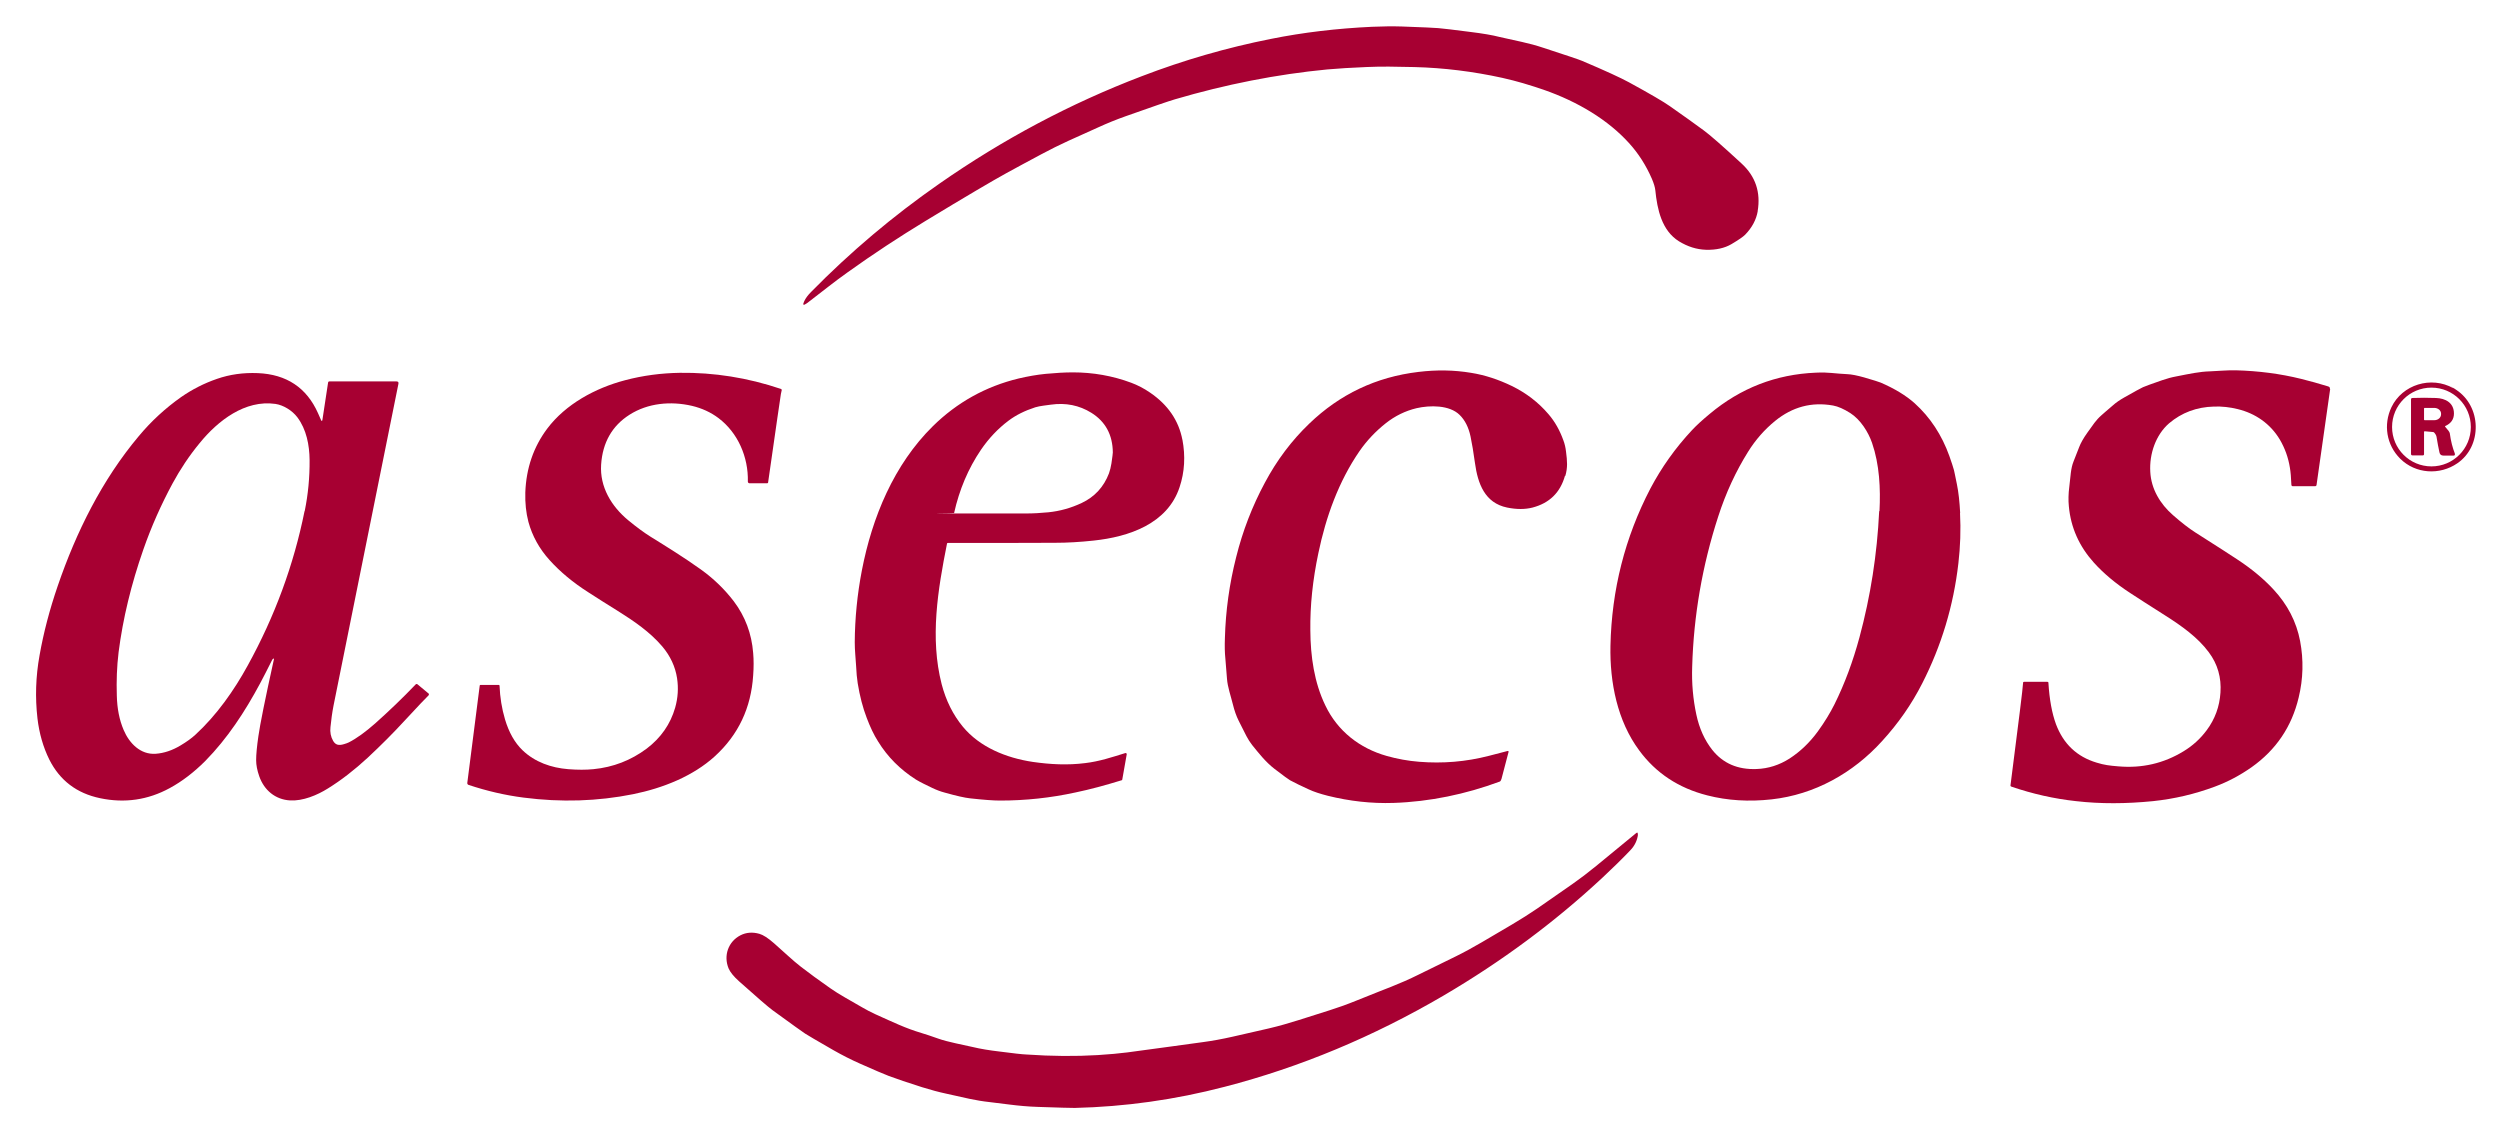 <svg xmlns="http://www.w3.org/2000/svg" id="Layer_1" data-name="Layer 1" viewBox="0 0 1688.5 763.3"><defs><style>      .cls-1 {        fill: #a70032;        stroke-width: 0px;      }    </style></defs><path class="cls-1" d="M1187.2,142.5c-1,5.8-3.8,11.2-8.6,16.1-1.3,1.3-4.3,3.4-9.2,6.3-4.6,2.7-10.4,4-17.2,3.8-6.3-.2-12.3-2.1-18.2-5.7-11.7-7.3-14.7-21.6-16-34.5-.2-2-1-4.6-2.3-7.7-4-9.2-9.2-17.3-15.5-24.2-6.9-7.6-15.4-14.6-25.4-20.8-9.7-6-20.5-11.1-32.3-15.2-3.3-1.2-7.9-2.6-13.8-4.4-4.3-1.3-8.9-2.4-14-3.6-19.6-4.3-39.5-6.8-59.5-7.3-3.4,0-9.1-.2-17.2-.3-9.7-.1-20.2.5-29.3,1-4.4.3-8.5.6-12.2.9-34.3,3.3-68.7,10.1-103,20.2-4.1,1.2-15.2,5-33.2,11.4-6.2,2.2-12.4,4.7-18.5,7.5-11.1,5-17.9,8-20.4,9.2-5.9,2.7-11.9,5.7-17.9,8.9-9.3,5-17.2,9.2-23.7,12.8-9.1,5-27.5,15.8-55,32.5-17.4,10.6-35,22.1-52.7,34.8-8.2,5.8-17.9,13.6-24.6,18.7-1.5,1.1-2.3,1.8-2.5,1.9-2.5,1.8-3.1,1.3-1.8-1.4,1-2.1,2.5-4.1,4.6-6.2,26.4-26.9,55.3-51.3,86.6-73.1,43-30,88.5-54.2,136.7-72.6,28.4-10.9,57.5-19.3,87.2-25.2,21.9-4.4,44.7-7.1,68.4-8.2,7.2-.3,13.9-.4,20-.2,14.4.5,22.6.9,24.7,1.1,3.3.3,10.5,1.1,21.8,2.6,8.1,1,14.7,2.1,19.7,3.4.8.2,5.8,1.3,14.9,3.3,5,1.1,9.8,2.4,14.6,4,15.6,5.1,24.3,8,26.1,8.8,15.6,6.6,26.2,11.5,31.7,14.5,14.3,7.8,23.5,13.2,27.6,16.1,9.4,6.6,17,12,22.8,16.3,4.4,3.2,12.9,10.7,25.6,22.4,9.5,8.7,13.1,19.5,10.9,32.4Z"></path><path class="cls-1" d="M1057,321.3c-3.2,11.4-10.5,18.5-21.9,21.5-5.1,1.3-10.8,1.3-17.2,0-15.1-3.1-19.8-16.2-21.7-30-1-7.3-2-13.3-3-18-1.3-6.2-3.8-11.1-7.4-14.6-6.8-6.7-20-6.6-29.1-4.5-7.5,1.8-14.5,5.2-20.8,10.2-6.8,5.4-12.7,11.6-17.7,18.8-14.1,20.5-22.7,44.4-27.8,69-3.8,18-5.6,35.3-5.4,52,.1,17.5,2.6,35.3,10.2,50.9,8.2,17.1,23,28.8,41.5,34,7.1,2,14.3,3.3,21.7,3.9,16,1.3,31.7,0,47.2-4,6-1.5,10.2-2.6,12.7-3.3.4,0,.7.2.6.6-2.5,9.6-4.1,15.7-4.8,18.3-.3,1-.7,1.6-1.2,1.8-23,8.5-47.2,13.6-71.7,14.4-15,.5-29.7-1.2-44.3-4.8-5.1-1.3-9.5-2.7-13.1-4.4-4.8-2.2-9-4.2-12.5-6.1-.9-.5-4.4-3-10.5-7.7-6.1-4.7-10.8-10.8-15.1-16.1-1.4-1.8-2.7-3.8-3.9-6.1-2.1-4.1-3.8-7.6-5.2-10.3-1.6-3.2-2.9-6.9-3.9-11-1.4-5.7-3.6-11.8-4-17.4-.3-4.5-.7-9.1-1.1-13.7-.4-3.8-.5-8.4-.3-13.7.5-18.4,3-36.6,7.6-54.7,4.4-17.7,10.9-34.5,19.4-50.3,8.1-15.2,18.1-28.5,30-39.9,20.6-19.8,45.1-31.5,73.7-34.9,12.3-1.5,24.1-1.3,35.5.6,9.4,1.5,18.5,4.5,27.6,8.9,9.6,4.7,17.9,11,24.8,19.1,4.3,5,7.6,10.9,10,17.6.9,2.4,1.5,4.9,1.8,7.7.8,6.3,1.2,10.6-.5,16.4Z"></path><path class="cls-1" d="M1573.8,262.7l-9.2,64.8c0,.5-.5.9-1,.9h-15c-.6,0-1-.4-1-1-.2-4.8-.5-8.7-1-11.5-1.1-6.9-3.4-13.2-6.8-19-6.4-10.7-16.5-17.7-28.5-20.6-5.3-1.3-10.6-1.9-16-1.7-11.7.3-21.8,4.1-30.3,11.3-9,7.8-13.4,20.6-12.7,32.8.6,11.5,6.6,21.6,15.3,29.2,5.7,5,10.7,8.9,15.1,11.7,15.6,9.9,25,16,28.3,18.2,9.6,6.3,17.7,13,24.4,20.2,9.6,10.3,15.6,21.9,18.1,35,2.4,12.7,2.1,25.5-1,38.2-4.7,19.7-15.3,35.3-31.8,47-7.7,5.4-15.9,9.8-24.8,13.1-13.4,5-27.4,8.3-41.8,9.8-18.1,1.8-35.4,1.9-51.9,0-14.8-1.6-29.4-4.9-43.7-9.8-.5-.2-.7-.5-.6-1,5.6-43.6,8.4-66.3,8.4-68.2,0-.2,0-.6.1-1,0-.4.3-.6.6-.6h15.8c.4,0,.7.2.7.7.7,11.3,2.4,20.5,5.1,27.9,5,13.3,14.1,22,27.5,26,5.2,1.6,8.5,2,14.6,2.5,16,1.4,30.7-2,44.1-10.2,6.1-3.7,11.3-8.4,15.6-14.2,5.6-7.5,8.7-16,9.3-25.4.7-10.2-1.9-19.3-7.9-27.3-7.4-10-18.4-17.8-29.1-24.6-11-7-19-12.1-24-15.4-9.8-6.4-17.9-13.2-24.5-20.5-9.9-11-15.6-23.7-16.9-38.1-.4-4-.3-8.4.3-13.1.9-7,.9-12.3,2.9-17.2,1.3-3.2,2.6-6.5,3.8-9.7,1-2.6,2.8-5.9,5.6-9.8,3.8-5.2,5.5-8.2,9.5-11.7,1.3-1.1,3.7-3.3,7.4-6.4,2.3-2.1,5-3.9,8-5.6,6.5-3.7,10.7-6,12.6-6.9,1.5-.7,5.8-2.2,12.9-4.7,3.2-1.1,6.4-2,9.7-2.6,9.2-1.8,15.5-3.2,22.7-3.4,5.5-.2,11.1-.8,17.3-.7,15.3.4,30.1,2.3,44.2,5.8,5.7,1.4,11.8,3.1,18.3,5.1.9.3,1.3.9,1.1,1.8Z"></path><path class="cls-1" d="M798.6,297.1c-2.5-13.1-9.8-23.7-21.8-31.9-4.2-2.9-8.5-5.1-12.8-6.7-12.6-4.7-25.8-7-39.4-7-5.7,0-11.8.4-18.3,1-6.1.6-12.2,1.7-18.2,3.1-22.4,5.4-41.7,16.2-58,32.2-26.4,26-41.1,61.7-48,97.5-3.1,16.1-4.7,32.3-4.8,48.5,0,5.7.6,10.5.9,15.8.2,4.7.6,8.7,1.1,11.9,1.4,8.6,3.4,16.4,6.1,23.4,2.3,6.1,4.8,11.4,7.6,15.8,6.5,10.6,15.1,19.1,25.6,25.8,3.3,2,7,3.7,10.9,5.6,2.9,1.4,5.8,2.5,8.5,3.2,7.8,2.2,13.5,3.5,17.2,3.9,9.1,1,15.8,1.5,20.2,1.5,17.2,0,34.2-1.8,51.1-5.5,9.6-2,20-4.8,31-8.2.3,0,.5-.3.5-.6l3-17c0-.5-.4-.9-.9-.8-9,2.8-17.7,5.7-27.2,6.8-11.8,1.5-23.5.9-35.3-.8-18.1-2.7-35.9-10-47.3-23.8-6.6-8-11.4-17.6-14.3-28.7-8-31.1-2.6-63.8,3.6-94.9,0-.3.3-.5.6-.5,32.8,0,56.9,0,72.3-.1,8.3,0,17-.5,26.2-1.5,23.6-2.5,49.8-11.2,58-36.1,3.4-10.2,4-20.9,1.9-32.1ZM750.7,312.8c-.4,2.6-1,4.9-1.7,6.9-3.5,9.2-9.7,15.9-18.4,20-7.2,3.4-14.7,5.5-22.5,6.3-5.2.5-10.2.8-15,.8-5.2,0-21.4,0-48.5,0s-.3-.1-.2-.3c3.5-15.7,9.5-30,18.2-42.8,5.2-7.6,11.4-14.2,18.6-19.6,4.9-3.7,10.9-6.7,18-9,3.2-1,8.1-1.4,10.6-1.8,10-1.4,19.1.4,27.3,5.5,9.5,5.9,14.4,14.9,14.5,26.8,0,.6-.3,3-.9,7.1Z"></path><path class="cls-1" d="M1323.9,346.6c-.4-7.7-1.1-14.2-2.2-19.5-1.2-5.8-1.8-9-2-9.6-.5-2-1.6-5.1-3.1-9.5-5.1-14.2-12.9-26.1-23.4-35.6-5.8-5.2-13.5-9.9-23-14-1.2-.5-5-1.7-11.2-3.5-4.7-1.3-8.5-2.1-11.5-2.2-3.2-.2-6.7-.4-10.5-.8-2.9-.3-6.4-.4-10.5-.2-27,1.1-50.9,10.4-71.7,27.8-5.1,4.2-9.1,7.9-12,11-11.4,12.2-20.7,25.4-28.1,39.4-17.2,33-26.2,68.5-27,106.3-.5,24.8,4.7,50.8,19.4,70.6,11.3,15.4,26.7,25.5,46,30.4,13.6,3.5,28.1,4.4,43.4,2.7,29.1-3.2,55.1-17.8,74.6-39.3,10.9-11.9,20-24.9,27.2-39.1,12.9-25.3,21.1-52.3,24.4-81.1,1.3-11.2,1.7-22.5,1.1-34ZM1269.2,345.2c-1.4,29.1-5.8,57.4-13.3,85.2-4.4,16.3-10,31.4-16.9,45.3-3,6-6.8,12.2-11.3,18.4-5.5,7.5-11.8,13.5-19,18.2-6.9,4.4-14.3,6.8-22.3,7.1-12.7.5-22.7-3.8-30-13-5.1-6.5-8.7-14.4-10.7-23.8-2.2-10.3-3.2-21.1-2.8-32.3,1-34.5,6.8-68.3,17.6-101.5,5.1-15.8,11.8-30.3,20.1-43.6,5.1-8.2,11.2-15.1,18.3-20.9,11.7-9.5,24.7-13,39.2-10.4,3.3.6,7.2,2.3,11.6,5.1,6.9,4.4,12.2,12.9,14.7,20.2,5,14.5,5.8,30.8,5,46Z"></path><path class="cls-1" d="M289.2,468.2l-7.2-6c-.4-.3-.9-.3-1.2,0-9,9.4-18.2,18.2-27.4,26.4-6.6,5.8-12.5,10.1-17.8,12.8-.8.4-1.9.8-3.3,1.2-3.3,1-5.6.7-7.3-2.2-1.6-2.8-2.2-5.9-1.8-9.3.5-4.9,1.1-9.6,2.1-14.7,27.3-135.4,41.9-207.8,43.8-217.2.2-1-.2-1.6-1.3-1.6h-45.4c-.4,0-.7.3-.8.7l-3.8,25c-.2,1.4-.6,1.4-1.1.1-.6-1.4-1.2-2.8-1.9-4.3-7.7-17.3-21.3-26.3-40.7-27.1-9.8-.4-19,.9-27.6,3.9-8.7,3-16.7,7.1-24.2,12.3-10.6,7.5-20.1,16.2-28.6,26.4-24.7,29.4-42.2,64.6-54.7,101.1-5.5,16-9.6,31.7-12.3,47-2.6,14.4-3,28.5-1.4,42.5,1.2,10.2,3.9,19.5,8,27.8,7.1,14.1,18.5,22.8,34.3,26.1,16.6,3.5,32.3,1.2,47-6.8,8.5-4.6,16.5-10.8,24.1-18.4,14.9-15.2,26.6-33,37-52.4,2.2-4.2,5-9.5,8.2-16,.1-.2.5-.5.9-.8,0,0,0,0,.2.2,0,.1.1.3,0,.4-5.9,26.7-9.4,44.1-10.5,52-1,6.9-1.5,12.3-1.5,16.1,0,3.3.7,6.9,2.1,10.9,3.3,9.4,10.8,15.7,20.8,16.3,8.6.5,18.3-3.5,25.6-8.1,8.9-5.5,17.8-12.4,26.8-20.7,9-8.4,17.4-16.8,25.2-25.3,9-9.7,14.3-15.3,15.9-16.8.4-.4.4-1,0-1.4ZM205.7,345.2c-7.3,36.3-20.1,71.1-38.4,104.3-9.2,16.8-21,33.6-35.4,46.8-2.5,2.3-5.8,4.7-10,7.2-5.5,3.3-11.1,5.2-16.8,5.6-10.2.7-17.8-7.1-21.6-16.1-2.9-6.8-4.4-14.5-4.6-23.3-.3-9.8,0-19.2,1.2-29.2,2.9-22.7,8.5-45.8,16.7-69.3,5.4-15.5,12-30.3,19.7-44.6,5.2-9.6,11.3-18.8,18.4-27.4,12.3-15.1,30.6-29.3,51.1-26.4,5.4.8,11.3,4.4,14.8,9,6.2,8.2,8.2,18.9,8.3,28.9.1,11.7-1,23.2-3.3,34.5Z"></path><path class="cls-1" d="M528,263.4c-.2.9-.4,1.8-.6,2.8-.3,1.5-3.1,21.3-8.6,59.5,0,.5-.3.7-.8.7h-11.8c-.6,0-1.1-.5-1.1-1.1.4-16.6-6.7-33-19.8-42.9-5.3-4-11.3-6.7-18-8.3-14.3-3.3-29.7-1.9-42.1,6-11.8,7.5-18.2,18.8-19.2,33.7-1,15.1,7,28.2,18.2,37.5,5.8,4.8,10.9,8.5,15.2,11.2,10.5,6.5,22.6,14,33.8,22,8.8,6.3,16.2,13.5,22.4,21.6,7.7,10.2,12.1,21.9,13.1,35,.4,4.6.4,9.6,0,15-1.4,22-10,40.2-25.9,54.7-14.7,13.4-35,21.5-55.2,25.6-23.9,4.8-48.6,5.6-74,2.3-12.5-1.6-24.9-4.5-37.2-8.6-.5-.2-.8-.7-.8-1.2l8.4-65.8c0-.3.2-.5.5-.5h12.5c.2.1.4.3.4.5.3,7.8,1.5,15.4,3.7,22.8,2.6,8.7,6.5,15.7,11.8,20.8,8.3,8,19.4,11.9,30.9,12.8,6.3.5,12,.5,17,0,13.4-1.3,25.4-6,36-13.9,9.6-7.3,16-16.5,19.2-27.6,1.9-6.7,2.3-13.3,1.3-19.9-1.2-7.9-4.6-15.1-10-21.5-8.4-9.8-18.9-17-30.4-24.2-6.3-3.9-12.8-8-19.6-12.4-10.2-6.5-19-13.8-26.1-21.7-6.9-7.6-11.7-16.3-14.3-25.8-1.6-6.1-2.3-12.7-2.1-19.9.6-16.3,5.5-30.7,14.8-43.1,12.4-16.5,32.4-27.4,52.6-32.7,12.1-3.2,24.4-4.8,37-5,23-.3,45.8,3.3,68.3,10.9.3.1.5.3.4.7Z"></path><path class="cls-1" d="M1657,262.2c-15.1-8.5-34.5-2.4-41.8,12.8-5.6,11.8-3.4,25.5,5.9,34.8,10.4,10.3,26.7,11.3,38.6,3.1,8.3-5.7,12.6-15.1,12.4-25.1-.2-9.7-4.8-18.9-13-24.4s-1.4-.9-2-1.2ZM1642.2,315c-14.7,0-26.6-11.9-26.6-26.6s11.9-26.6,26.6-26.6,26.6,11.9,26.6,26.6-11.9,26.6-26.6,26.6Z"></path><path class="cls-1" d="M1658,306.3c-1.5-3.8-2.7-8.3-3.4-13.6-.1-.9-1.2-2.3-3.1-4.4-.2-.3-.2-.5.1-.6,3.8-1.7,5.8-4.5,5.8-8.4,0-7.3-5.8-10.3-12.2-10.5-5.3-.2-10.6-.2-15.9,0-.5,0-.9.4-.9.9v36.8c0,.7.3,1.1,1.1,1.1h6.7c.7,0,1-.3,1-.9v-14.8c0-.5.2-.7.7-.6l5.4.5c.2,0,.5.1.7.3,1,1.1,1.6,2.2,1.7,3.3.6,3.6,1.2,7,1.9,10.1.3,1.5,1.2,2.2,2.7,2.2h7c.6,0,.9-.6.7-1.2ZM1648.7,279.8c0,2.2-2,4-4.5,4h-6.5c-.2,0-.5-.1-.5-.4v-7.4c0-.2.1-.5.4-.5h6.5c2.5,0,4.6,1.7,4.6,3.9v.4Z"></path><path class="cls-1" d="M1106.3,563.6c-.5,4-2.2,7.6-5.2,10.7-5.7,6-11.9,12-18.5,18.2-32.5,30.3-68.4,56.9-107.6,79.9-47.5,27.8-96.8,48.4-147.8,61.6-33.7,8.8-67.5,13.5-101.3,14.3-2.5,0-10.8-.2-24.9-.7-6.6-.2-13-.8-19.3-1.6-8.6-1.1-12.9-1.6-12.9-1.6-10.2-1.1-17.2-3-29.5-5.7-5.2-1.1-10.7-2.6-16.5-4.4-9.7-3.1-17.2-5.6-22.5-7.6-3.2-1.2-9.7-4-19.4-8.3-6.1-2.7-12-5.7-17.8-9-11.3-6.5-17.8-10.3-19.3-11.3-1.7-1.1-9.1-6.4-22-15.8-3-2.2-10.5-8.7-22.6-19.5-3.7-3.3-6-6.2-7.1-8.7-3.6-8.7-.2-18.2,8-22.4,3.9-2,8.2-2.3,12.8-1,2.5.7,5.8,2.8,9.9,6.4,6.1,5.3,12.7,11.7,18.2,15.9,5.4,4.2,12,9,19.7,14.4,5.9,4.2,14,8.5,21.5,12.9,2.9,1.7,5.8,3.2,8.8,4.6,12.9,5.8,20.4,9.5,31.4,12.8,2.8.8,6.5,2.1,11.4,3.8,3.1,1.1,7,2.1,11.5,3.1,4.6,1,8.6,1.9,11.9,2.6,5,1.2,11,2.2,17.9,3,9.2,1.2,15.3,1.9,18.1,2,17.2,1.2,33.3,1.3,48.2.4,7.9-.5,14.5-1.1,19.9-1.8,21.8-2.9,38.9-5.3,51.4-7,6-.8,12.6-2,19.7-3.6,2-.4,10.2-2.3,24.5-5.6,13.8-3.2,26.6-7.8,40.9-12.2,5.4-1.7,11.7-3.9,18.8-6.8,11.8-4.7,19.4-7.8,22.9-9.1,6.3-2.5,12.5-5.2,18.3-8.1,8.3-4.1,16.8-8.2,25.5-12.5,5.7-2.8,11.5-6,17.5-9.5,6.8-4,13.6-8,20.4-12,6.2-3.7,11.8-7.2,16.9-10.7,2.9-2,10.9-7.6,24-16.7,5-3.5,10.3-7.5,15.9-12.1,6.7-5.5,15.7-12.9,26.9-22.1,1-.8,1.4-.6,1.2.7Z"></path></svg>